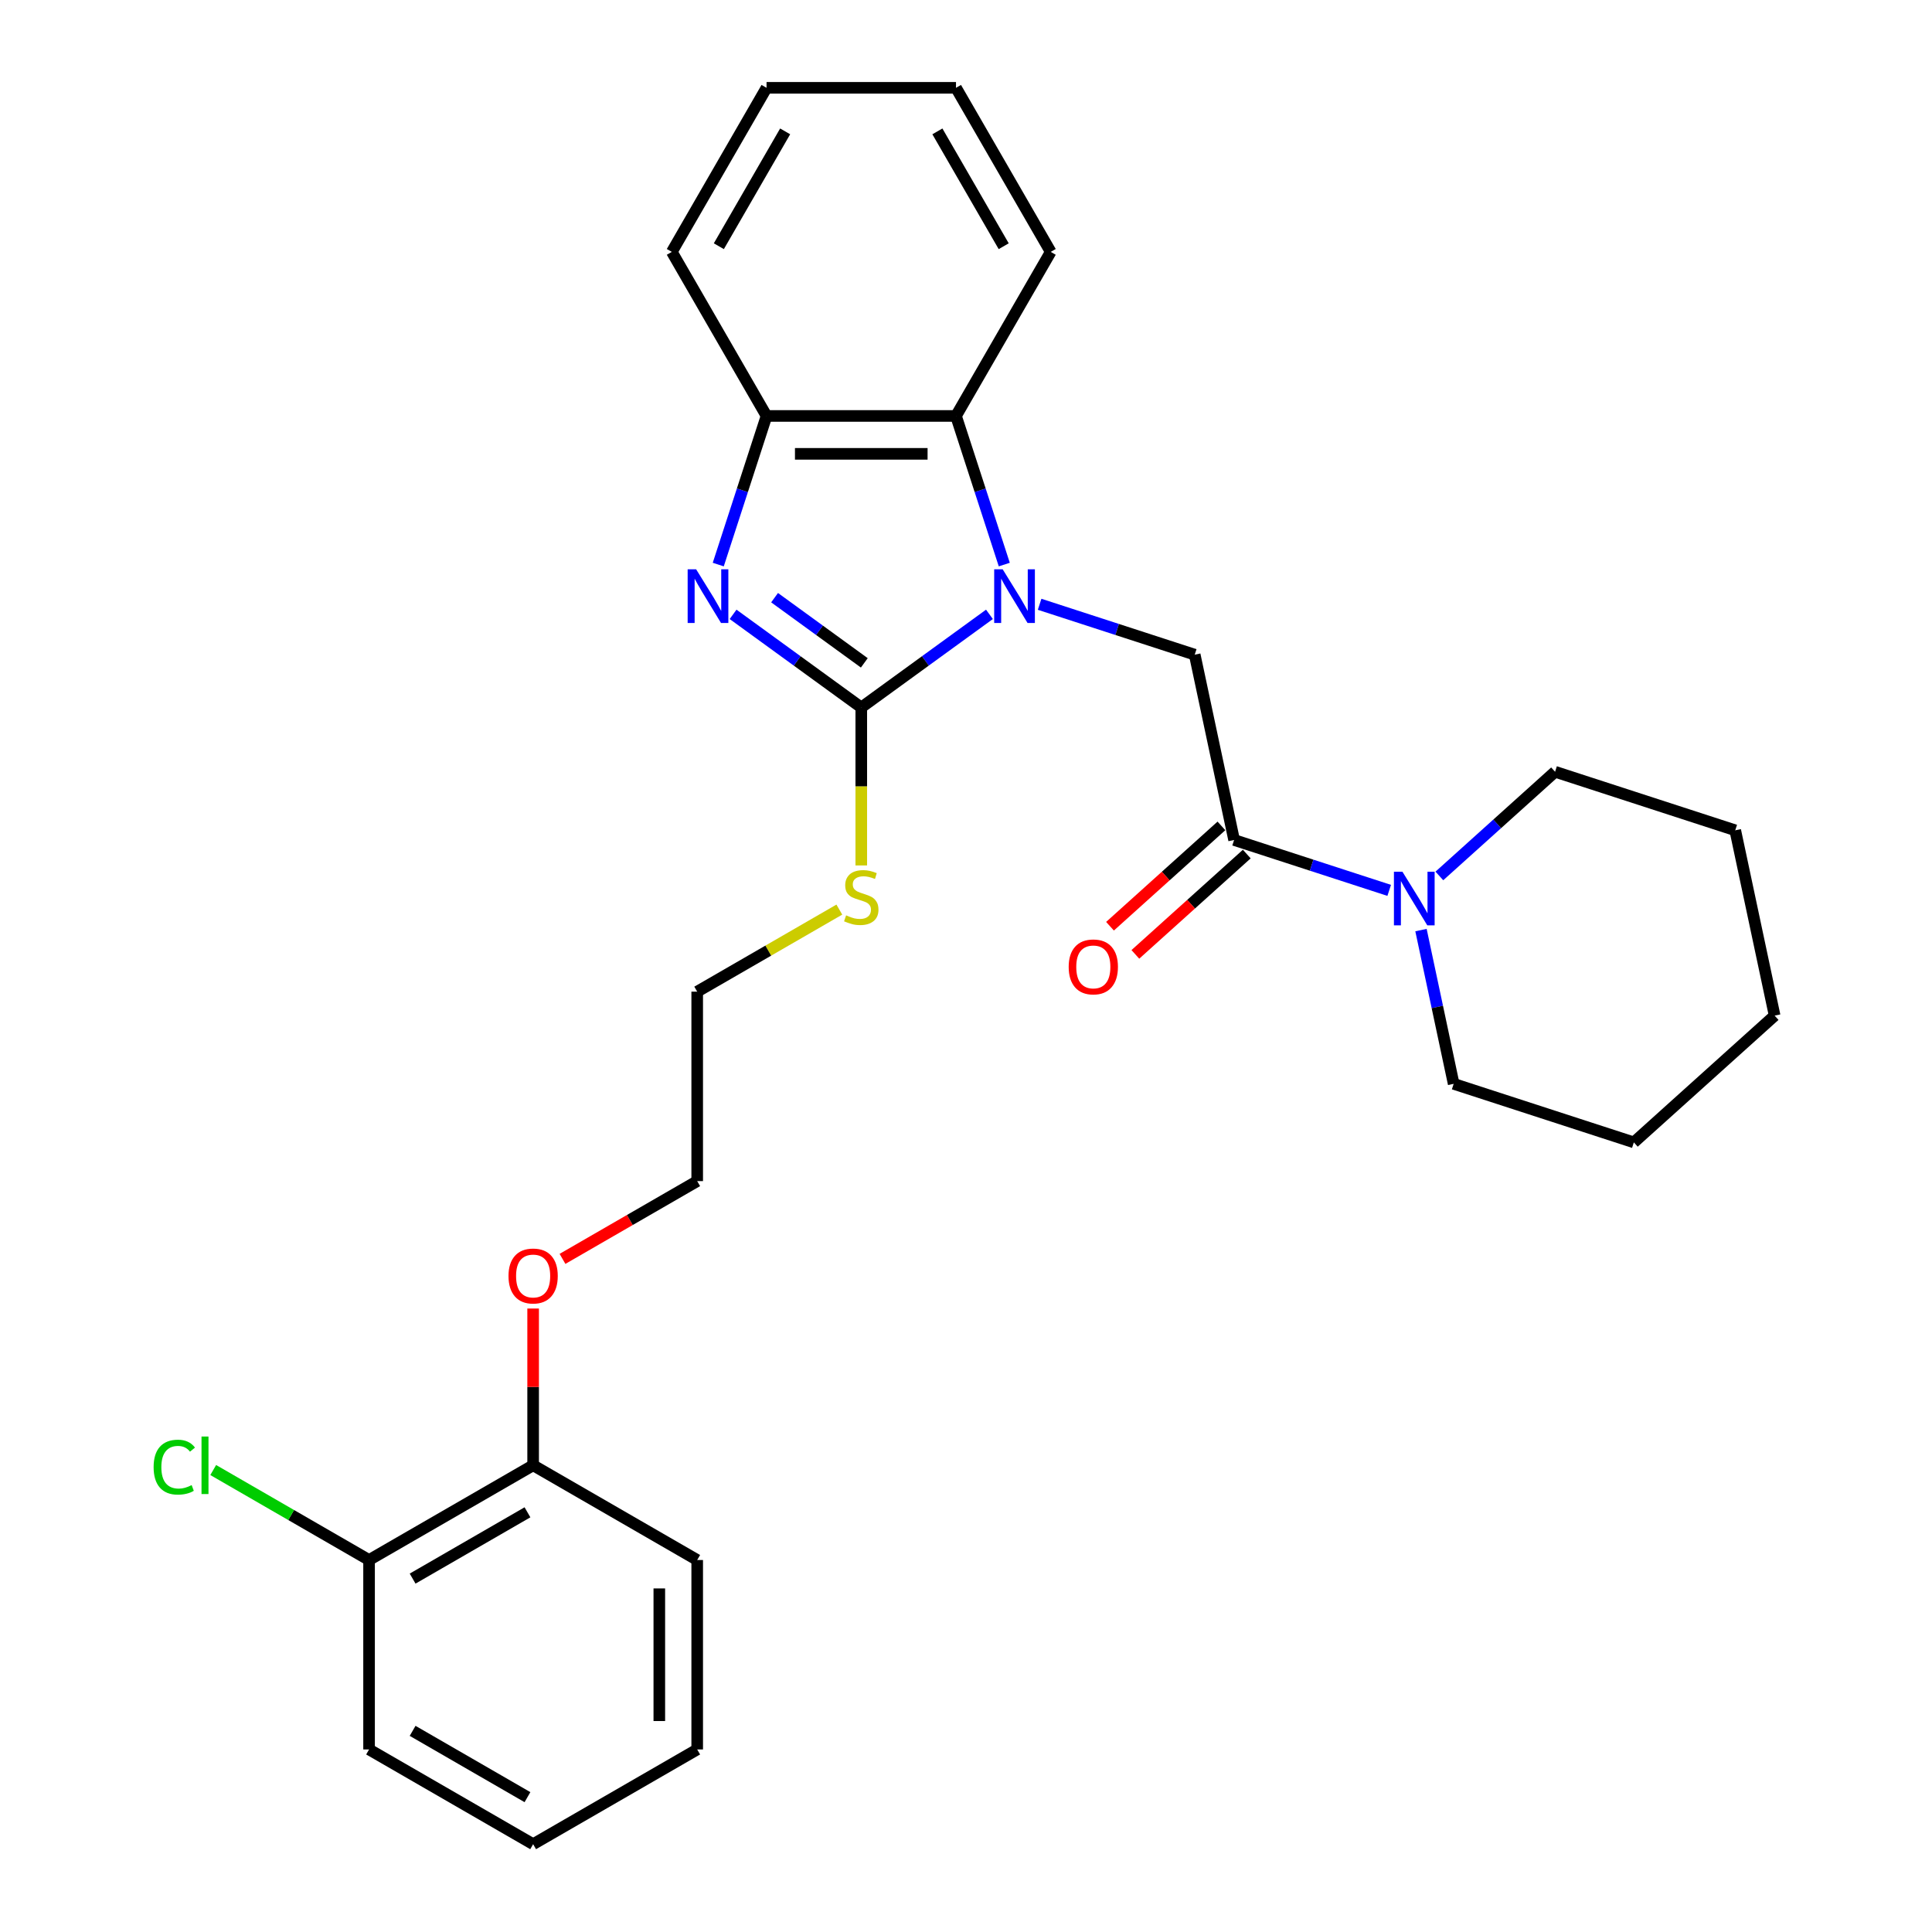 <?xml version='1.0' encoding='iso-8859-1'?>
<svg version='1.1' baseProfile='full'
              xmlns='http://www.w3.org/2000/svg'
                      xmlns:rdkit='http://www.rdkit.org/xml'
                      xmlns:xlink='http://www.w3.org/1999/xlink'
                  xml:space='preserve'
width='1000px' height='1000px' viewBox='0 0 1000 1000'>
<!-- END OF HEADER -->
<rect style='opacity:1.0;fill:#FFFFFF;stroke:none' width='1000' height='1000' x='0' y='0'> </rect>
<path class='bond-0' d='M 512.14,317.989 L 478.966,342.091' style='fill:none;fill-rule:evenodd;stroke:#0000FF;stroke-width:6px;stroke-linecap:butt;stroke-linejoin:miter;stroke-opacity:1' />
<path class='bond-0' d='M 478.966,342.091 L 445.792,366.194' style='fill:none;fill-rule:evenodd;stroke:#000000;stroke-width:6px;stroke-linecap:butt;stroke-linejoin:miter;stroke-opacity:1' />
<path class='bond-2' d='M 538.106,312.775 L 578.244,325.816' style='fill:none;fill-rule:evenodd;stroke:#0000FF;stroke-width:6px;stroke-linecap:butt;stroke-linejoin:miter;stroke-opacity:1' />
<path class='bond-2' d='M 578.244,325.816 L 618.382,338.858' style='fill:none;fill-rule:evenodd;stroke:#000000;stroke-width:6px;stroke-linecap:butt;stroke-linejoin:miter;stroke-opacity:1' />
<path class='bond-4' d='M 519.815,292.22 L 507.318,253.758' style='fill:none;fill-rule:evenodd;stroke:#0000FF;stroke-width:6px;stroke-linecap:butt;stroke-linejoin:miter;stroke-opacity:1' />
<path class='bond-4' d='M 507.318,253.758 L 494.821,215.297' style='fill:none;fill-rule:evenodd;stroke:#000000;stroke-width:6px;stroke-linecap:butt;stroke-linejoin:miter;stroke-opacity:1' />
<path class='bond-1' d='M 445.792,366.194 L 412.618,342.091' style='fill:none;fill-rule:evenodd;stroke:#000000;stroke-width:6px;stroke-linecap:butt;stroke-linejoin:miter;stroke-opacity:1' />
<path class='bond-1' d='M 412.618,342.091 L 379.444,317.989' style='fill:none;fill-rule:evenodd;stroke:#0000FF;stroke-width:6px;stroke-linecap:butt;stroke-linejoin:miter;stroke-opacity:1' />
<path class='bond-1' d='M 447.367,343.097 L 424.145,326.225' style='fill:none;fill-rule:evenodd;stroke:#000000;stroke-width:6px;stroke-linecap:butt;stroke-linejoin:miter;stroke-opacity:1' />
<path class='bond-1' d='M 424.145,326.225 L 400.923,309.354' style='fill:none;fill-rule:evenodd;stroke:#0000FF;stroke-width:6px;stroke-linecap:butt;stroke-linejoin:miter;stroke-opacity:1' />
<path class='bond-7' d='M 445.792,366.194 L 445.792,407.074' style='fill:none;fill-rule:evenodd;stroke:#000000;stroke-width:6px;stroke-linecap:butt;stroke-linejoin:miter;stroke-opacity:1' />
<path class='bond-7' d='M 445.792,407.074 L 445.792,447.955' style='fill:none;fill-rule:evenodd;stroke:#CCCC00;stroke-width:6px;stroke-linecap:butt;stroke-linejoin:miter;stroke-opacity:1' />
<path class='bond-28' d='M 371.769,292.22 L 384.266,253.758' style='fill:none;fill-rule:evenodd;stroke:#0000FF;stroke-width:6px;stroke-linecap:butt;stroke-linejoin:miter;stroke-opacity:1' />
<path class='bond-28' d='M 384.266,253.758 L 396.763,215.297' style='fill:none;fill-rule:evenodd;stroke:#000000;stroke-width:6px;stroke-linecap:butt;stroke-linejoin:miter;stroke-opacity:1' />
<path class='bond-3' d='M 618.382,338.858 L 638.77,434.774' style='fill:none;fill-rule:evenodd;stroke:#000000;stroke-width:6px;stroke-linecap:butt;stroke-linejoin:miter;stroke-opacity:1' />
<path class='bond-6' d='M 638.77,434.774 L 678.908,447.816' style='fill:none;fill-rule:evenodd;stroke:#000000;stroke-width:6px;stroke-linecap:butt;stroke-linejoin:miter;stroke-opacity:1' />
<path class='bond-6' d='M 678.908,447.816 L 719.046,460.857' style='fill:none;fill-rule:evenodd;stroke:#0000FF;stroke-width:6px;stroke-linecap:butt;stroke-linejoin:miter;stroke-opacity:1' />
<path class='bond-8' d='M 632.208,427.487 L 603.372,453.451' style='fill:none;fill-rule:evenodd;stroke:#000000;stroke-width:6px;stroke-linecap:butt;stroke-linejoin:miter;stroke-opacity:1' />
<path class='bond-8' d='M 603.372,453.451 L 574.536,479.415' style='fill:none;fill-rule:evenodd;stroke:#FF0000;stroke-width:6px;stroke-linecap:butt;stroke-linejoin:miter;stroke-opacity:1' />
<path class='bond-8' d='M 645.331,442.061 L 616.495,468.025' style='fill:none;fill-rule:evenodd;stroke:#000000;stroke-width:6px;stroke-linecap:butt;stroke-linejoin:miter;stroke-opacity:1' />
<path class='bond-8' d='M 616.495,468.025 L 587.659,493.99' style='fill:none;fill-rule:evenodd;stroke:#FF0000;stroke-width:6px;stroke-linecap:butt;stroke-linejoin:miter;stroke-opacity:1' />
<path class='bond-5' d='M 494.821,215.297 L 396.763,215.297' style='fill:none;fill-rule:evenodd;stroke:#000000;stroke-width:6px;stroke-linecap:butt;stroke-linejoin:miter;stroke-opacity:1' />
<path class='bond-5' d='M 480.112,234.909 L 411.471,234.909' style='fill:none;fill-rule:evenodd;stroke:#000000;stroke-width:6px;stroke-linecap:butt;stroke-linejoin:miter;stroke-opacity:1' />
<path class='bond-15' d='M 494.821,215.297 L 543.851,130.376' style='fill:none;fill-rule:evenodd;stroke:#000000;stroke-width:6px;stroke-linecap:butt;stroke-linejoin:miter;stroke-opacity:1' />
<path class='bond-16' d='M 396.763,215.297 L 347.733,130.376' style='fill:none;fill-rule:evenodd;stroke:#000000;stroke-width:6px;stroke-linecap:butt;stroke-linejoin:miter;stroke-opacity:1' />
<path class='bond-13' d='M 735.502,481.412 L 743.959,521.202' style='fill:none;fill-rule:evenodd;stroke:#0000FF;stroke-width:6px;stroke-linecap:butt;stroke-linejoin:miter;stroke-opacity:1' />
<path class='bond-13' d='M 743.959,521.202 L 752.417,560.992' style='fill:none;fill-rule:evenodd;stroke:#000000;stroke-width:6px;stroke-linecap:butt;stroke-linejoin:miter;stroke-opacity:1' />
<path class='bond-14' d='M 745.012,453.386 L 774.956,426.424' style='fill:none;fill-rule:evenodd;stroke:#0000FF;stroke-width:6px;stroke-linecap:butt;stroke-linejoin:miter;stroke-opacity:1' />
<path class='bond-14' d='M 774.956,426.424 L 804.901,399.462' style='fill:none;fill-rule:evenodd;stroke:#000000;stroke-width:6px;stroke-linecap:butt;stroke-linejoin:miter;stroke-opacity:1' />
<path class='bond-17' d='M 434.437,470.808 L 397.654,492.045' style='fill:none;fill-rule:evenodd;stroke:#CCCC00;stroke-width:6px;stroke-linecap:butt;stroke-linejoin:miter;stroke-opacity:1' />
<path class='bond-17' d='M 397.654,492.045 L 360.871,513.282' style='fill:none;fill-rule:evenodd;stroke:#000000;stroke-width:6px;stroke-linecap:butt;stroke-linejoin:miter;stroke-opacity:1' />
<path class='bond-9' d='M 191.028,807.458 L 275.949,758.428' style='fill:none;fill-rule:evenodd;stroke:#000000;stroke-width:6px;stroke-linecap:butt;stroke-linejoin:miter;stroke-opacity:1' />
<path class='bond-9' d='M 213.572,817.087 L 273.017,782.767' style='fill:none;fill-rule:evenodd;stroke:#000000;stroke-width:6px;stroke-linecap:butt;stroke-linejoin:miter;stroke-opacity:1' />
<path class='bond-11' d='M 191.028,807.458 L 150.695,784.171' style='fill:none;fill-rule:evenodd;stroke:#000000;stroke-width:6px;stroke-linecap:butt;stroke-linejoin:miter;stroke-opacity:1' />
<path class='bond-11' d='M 150.695,784.171 L 110.363,760.885' style='fill:none;fill-rule:evenodd;stroke:#00CC00;stroke-width:6px;stroke-linecap:butt;stroke-linejoin:miter;stroke-opacity:1' />
<path class='bond-18' d='M 191.028,807.458 L 191.028,905.516' style='fill:none;fill-rule:evenodd;stroke:#000000;stroke-width:6px;stroke-linecap:butt;stroke-linejoin:miter;stroke-opacity:1' />
<path class='bond-10' d='M 275.949,758.428 L 275.949,717.861' style='fill:none;fill-rule:evenodd;stroke:#000000;stroke-width:6px;stroke-linecap:butt;stroke-linejoin:miter;stroke-opacity:1' />
<path class='bond-10' d='M 275.949,717.861 L 275.949,677.295' style='fill:none;fill-rule:evenodd;stroke:#FF0000;stroke-width:6px;stroke-linecap:butt;stroke-linejoin:miter;stroke-opacity:1' />
<path class='bond-19' d='M 275.949,758.428 L 360.871,807.458' style='fill:none;fill-rule:evenodd;stroke:#000000;stroke-width:6px;stroke-linecap:butt;stroke-linejoin:miter;stroke-opacity:1' />
<path class='bond-12' d='M 291.148,651.594 L 326.01,631.467' style='fill:none;fill-rule:evenodd;stroke:#FF0000;stroke-width:6px;stroke-linecap:butt;stroke-linejoin:miter;stroke-opacity:1' />
<path class='bond-12' d='M 326.01,631.467 L 360.871,611.34' style='fill:none;fill-rule:evenodd;stroke:#000000;stroke-width:6px;stroke-linecap:butt;stroke-linejoin:miter;stroke-opacity:1' />
<path class='bond-22' d='M 752.417,560.992 L 845.676,591.293' style='fill:none;fill-rule:evenodd;stroke:#000000;stroke-width:6px;stroke-linecap:butt;stroke-linejoin:miter;stroke-opacity:1' />
<path class='bond-21' d='M 804.901,399.462 L 898.16,429.763' style='fill:none;fill-rule:evenodd;stroke:#000000;stroke-width:6px;stroke-linecap:butt;stroke-linejoin:miter;stroke-opacity:1' />
<path class='bond-23' d='M 543.851,130.376 L 494.821,45.455' style='fill:none;fill-rule:evenodd;stroke:#000000;stroke-width:6px;stroke-linecap:butt;stroke-linejoin:miter;stroke-opacity:1' />
<path class='bond-23' d='M 519.512,127.443 L 485.191,67.999' style='fill:none;fill-rule:evenodd;stroke:#000000;stroke-width:6px;stroke-linecap:butt;stroke-linejoin:miter;stroke-opacity:1' />
<path class='bond-29' d='M 347.733,130.376 L 396.763,45.455' style='fill:none;fill-rule:evenodd;stroke:#000000;stroke-width:6px;stroke-linecap:butt;stroke-linejoin:miter;stroke-opacity:1' />
<path class='bond-29' d='M 372.072,127.443 L 406.392,67.999' style='fill:none;fill-rule:evenodd;stroke:#000000;stroke-width:6px;stroke-linecap:butt;stroke-linejoin:miter;stroke-opacity:1' />
<path class='bond-20' d='M 360.871,513.282 L 360.871,611.34' style='fill:none;fill-rule:evenodd;stroke:#000000;stroke-width:6px;stroke-linecap:butt;stroke-linejoin:miter;stroke-opacity:1' />
<path class='bond-31' d='M 191.028,905.516 L 275.949,954.545' style='fill:none;fill-rule:evenodd;stroke:#000000;stroke-width:6px;stroke-linecap:butt;stroke-linejoin:miter;stroke-opacity:1' />
<path class='bond-31' d='M 213.572,895.886 L 273.017,930.207' style='fill:none;fill-rule:evenodd;stroke:#000000;stroke-width:6px;stroke-linecap:butt;stroke-linejoin:miter;stroke-opacity:1' />
<path class='bond-26' d='M 360.871,807.458 L 360.871,905.516' style='fill:none;fill-rule:evenodd;stroke:#000000;stroke-width:6px;stroke-linecap:butt;stroke-linejoin:miter;stroke-opacity:1' />
<path class='bond-26' d='M 341.259,822.166 L 341.259,890.807' style='fill:none;fill-rule:evenodd;stroke:#000000;stroke-width:6px;stroke-linecap:butt;stroke-linejoin:miter;stroke-opacity:1' />
<path class='bond-27' d='M 898.16,429.763 L 918.548,525.679' style='fill:none;fill-rule:evenodd;stroke:#000000;stroke-width:6px;stroke-linecap:butt;stroke-linejoin:miter;stroke-opacity:1' />
<path class='bond-30' d='M 845.676,591.293 L 918.548,525.679' style='fill:none;fill-rule:evenodd;stroke:#000000;stroke-width:6px;stroke-linecap:butt;stroke-linejoin:miter;stroke-opacity:1' />
<path class='bond-24' d='M 494.821,45.455 L 396.763,45.455' style='fill:none;fill-rule:evenodd;stroke:#000000;stroke-width:6px;stroke-linecap:butt;stroke-linejoin:miter;stroke-opacity:1' />
<path class='bond-25' d='M 275.949,954.545 L 360.871,905.516' style='fill:none;fill-rule:evenodd;stroke:#000000;stroke-width:6px;stroke-linecap:butt;stroke-linejoin:miter;stroke-opacity:1' />
<path  class='atom-0' d='M 518.985 294.671
L 528.084 309.38
Q 528.986 310.831, 530.438 313.459
Q 531.889 316.087, 531.967 316.244
L 531.967 294.671
L 535.654 294.671
L 535.654 322.441
L 531.85 322.441
L 522.083 306.36
Q 520.946 304.477, 519.73 302.32
Q 518.553 300.163, 518.2 299.496
L 518.2 322.441
L 514.591 322.441
L 514.591 294.671
L 518.985 294.671
' fill='#0000FF'/>
<path  class='atom-2' d='M 360.322 294.671
L 369.422 309.38
Q 370.324 310.831, 371.776 313.459
Q 373.227 316.087, 373.305 316.244
L 373.305 294.671
L 376.992 294.671
L 376.992 322.441
L 373.188 322.441
L 363.421 306.36
Q 362.284 304.477, 361.068 302.32
Q 359.891 300.163, 359.538 299.496
L 359.538 322.441
L 355.929 322.441
L 355.929 294.671
L 360.322 294.671
' fill='#0000FF'/>
<path  class='atom-7' d='M 725.891 451.191
L 734.99 465.899
Q 735.893 467.351, 737.344 469.979
Q 738.795 472.607, 738.874 472.763
L 738.874 451.191
L 742.561 451.191
L 742.561 478.961
L 738.756 478.961
L 728.989 462.879
Q 727.852 460.996, 726.636 458.839
Q 725.459 456.682, 725.106 456.015
L 725.106 478.961
L 721.498 478.961
L 721.498 451.191
L 725.891 451.191
' fill='#0000FF'/>
<path  class='atom-8' d='M 437.947 473.784
Q 438.261 473.901, 439.555 474.45
Q 440.85 475, 442.262 475.353
Q 443.713 475.666, 445.125 475.666
Q 447.753 475.666, 449.283 474.411
Q 450.812 473.117, 450.812 470.881
Q 450.812 469.351, 450.028 468.41
Q 449.283 467.469, 448.106 466.959
Q 446.929 466.449, 444.968 465.861
Q 442.497 465.115, 441.007 464.409
Q 439.555 463.703, 438.496 462.213
Q 437.477 460.722, 437.477 458.212
Q 437.477 454.721, 439.83 452.564
Q 442.223 450.406, 446.929 450.406
Q 450.146 450.406, 453.793 451.936
L 452.891 454.956
Q 449.557 453.584, 447.047 453.584
Q 444.341 453.584, 442.85 454.721
Q 441.36 455.819, 441.399 457.741
Q 441.399 459.232, 442.144 460.134
Q 442.929 461.036, 444.027 461.546
Q 445.164 462.056, 447.047 462.644
Q 449.557 463.429, 451.048 464.213
Q 452.538 464.998, 453.597 466.606
Q 454.696 468.175, 454.696 470.881
Q 454.696 474.725, 452.107 476.804
Q 449.557 478.843, 445.282 478.843
Q 442.811 478.843, 440.928 478.294
Q 439.085 477.784, 436.888 476.882
L 437.947 473.784
' fill='#CCCC00'/>
<path  class='atom-9' d='M 553.15 500.466
Q 553.15 493.798, 556.445 490.072
Q 559.74 486.346, 565.898 486.346
Q 572.056 486.346, 575.351 490.072
Q 578.646 493.798, 578.646 500.466
Q 578.646 507.213, 575.312 511.057
Q 571.978 514.861, 565.898 514.861
Q 559.779 514.861, 556.445 511.057
Q 553.15 507.252, 553.15 500.466
M 565.898 511.724
Q 570.134 511.724, 572.409 508.899
Q 574.723 506.036, 574.723 500.466
Q 574.723 495.014, 572.409 492.269
Q 570.134 489.484, 565.898 489.484
Q 561.662 489.484, 559.348 492.229
Q 557.073 494.975, 557.073 500.466
Q 557.073 506.075, 559.348 508.899
Q 561.662 511.724, 565.898 511.724
' fill='#FF0000'/>
<path  class='atom-12' d='M 79.513 759.389
Q 79.513 752.486, 82.73 748.877
Q 85.985 745.23, 92.143 745.23
Q 97.87 745.23, 100.929 749.27
L 98.341 751.388
Q 96.105 748.446, 92.143 748.446
Q 87.946 748.446, 85.711 751.27
Q 83.514 754.055, 83.514 759.389
Q 83.514 764.88, 85.789 767.705
Q 88.103 770.529, 92.575 770.529
Q 95.634 770.529, 99.204 768.685
L 100.302 771.627
Q 98.85 772.568, 96.654 773.117
Q 94.457 773.667, 92.026 773.667
Q 85.985 773.667, 82.73 769.98
Q 79.513 766.293, 79.513 759.389
' fill='#00CC00'/>
<path  class='atom-12' d='M 104.303 743.543
L 107.911 743.543
L 107.911 773.314
L 104.303 773.314
L 104.303 743.543
' fill='#00CC00'/>
<path  class='atom-13' d='M 263.202 660.448
Q 263.202 653.78, 266.497 650.054
Q 269.791 646.328, 275.949 646.328
Q 282.107 646.328, 285.402 650.054
Q 288.697 653.78, 288.697 660.448
Q 288.697 667.194, 285.363 671.038
Q 282.029 674.843, 275.949 674.843
Q 269.831 674.843, 266.497 671.038
Q 263.202 667.234, 263.202 660.448
M 275.949 671.705
Q 280.186 671.705, 282.46 668.881
Q 284.775 666.018, 284.775 660.448
Q 284.775 654.996, 282.46 652.25
Q 280.186 649.465, 275.949 649.465
Q 271.713 649.465, 269.399 652.211
Q 267.124 654.957, 267.124 660.448
Q 267.124 666.057, 269.399 668.881
Q 271.713 671.705, 275.949 671.705
' fill='#FF0000'/>
</svg>
